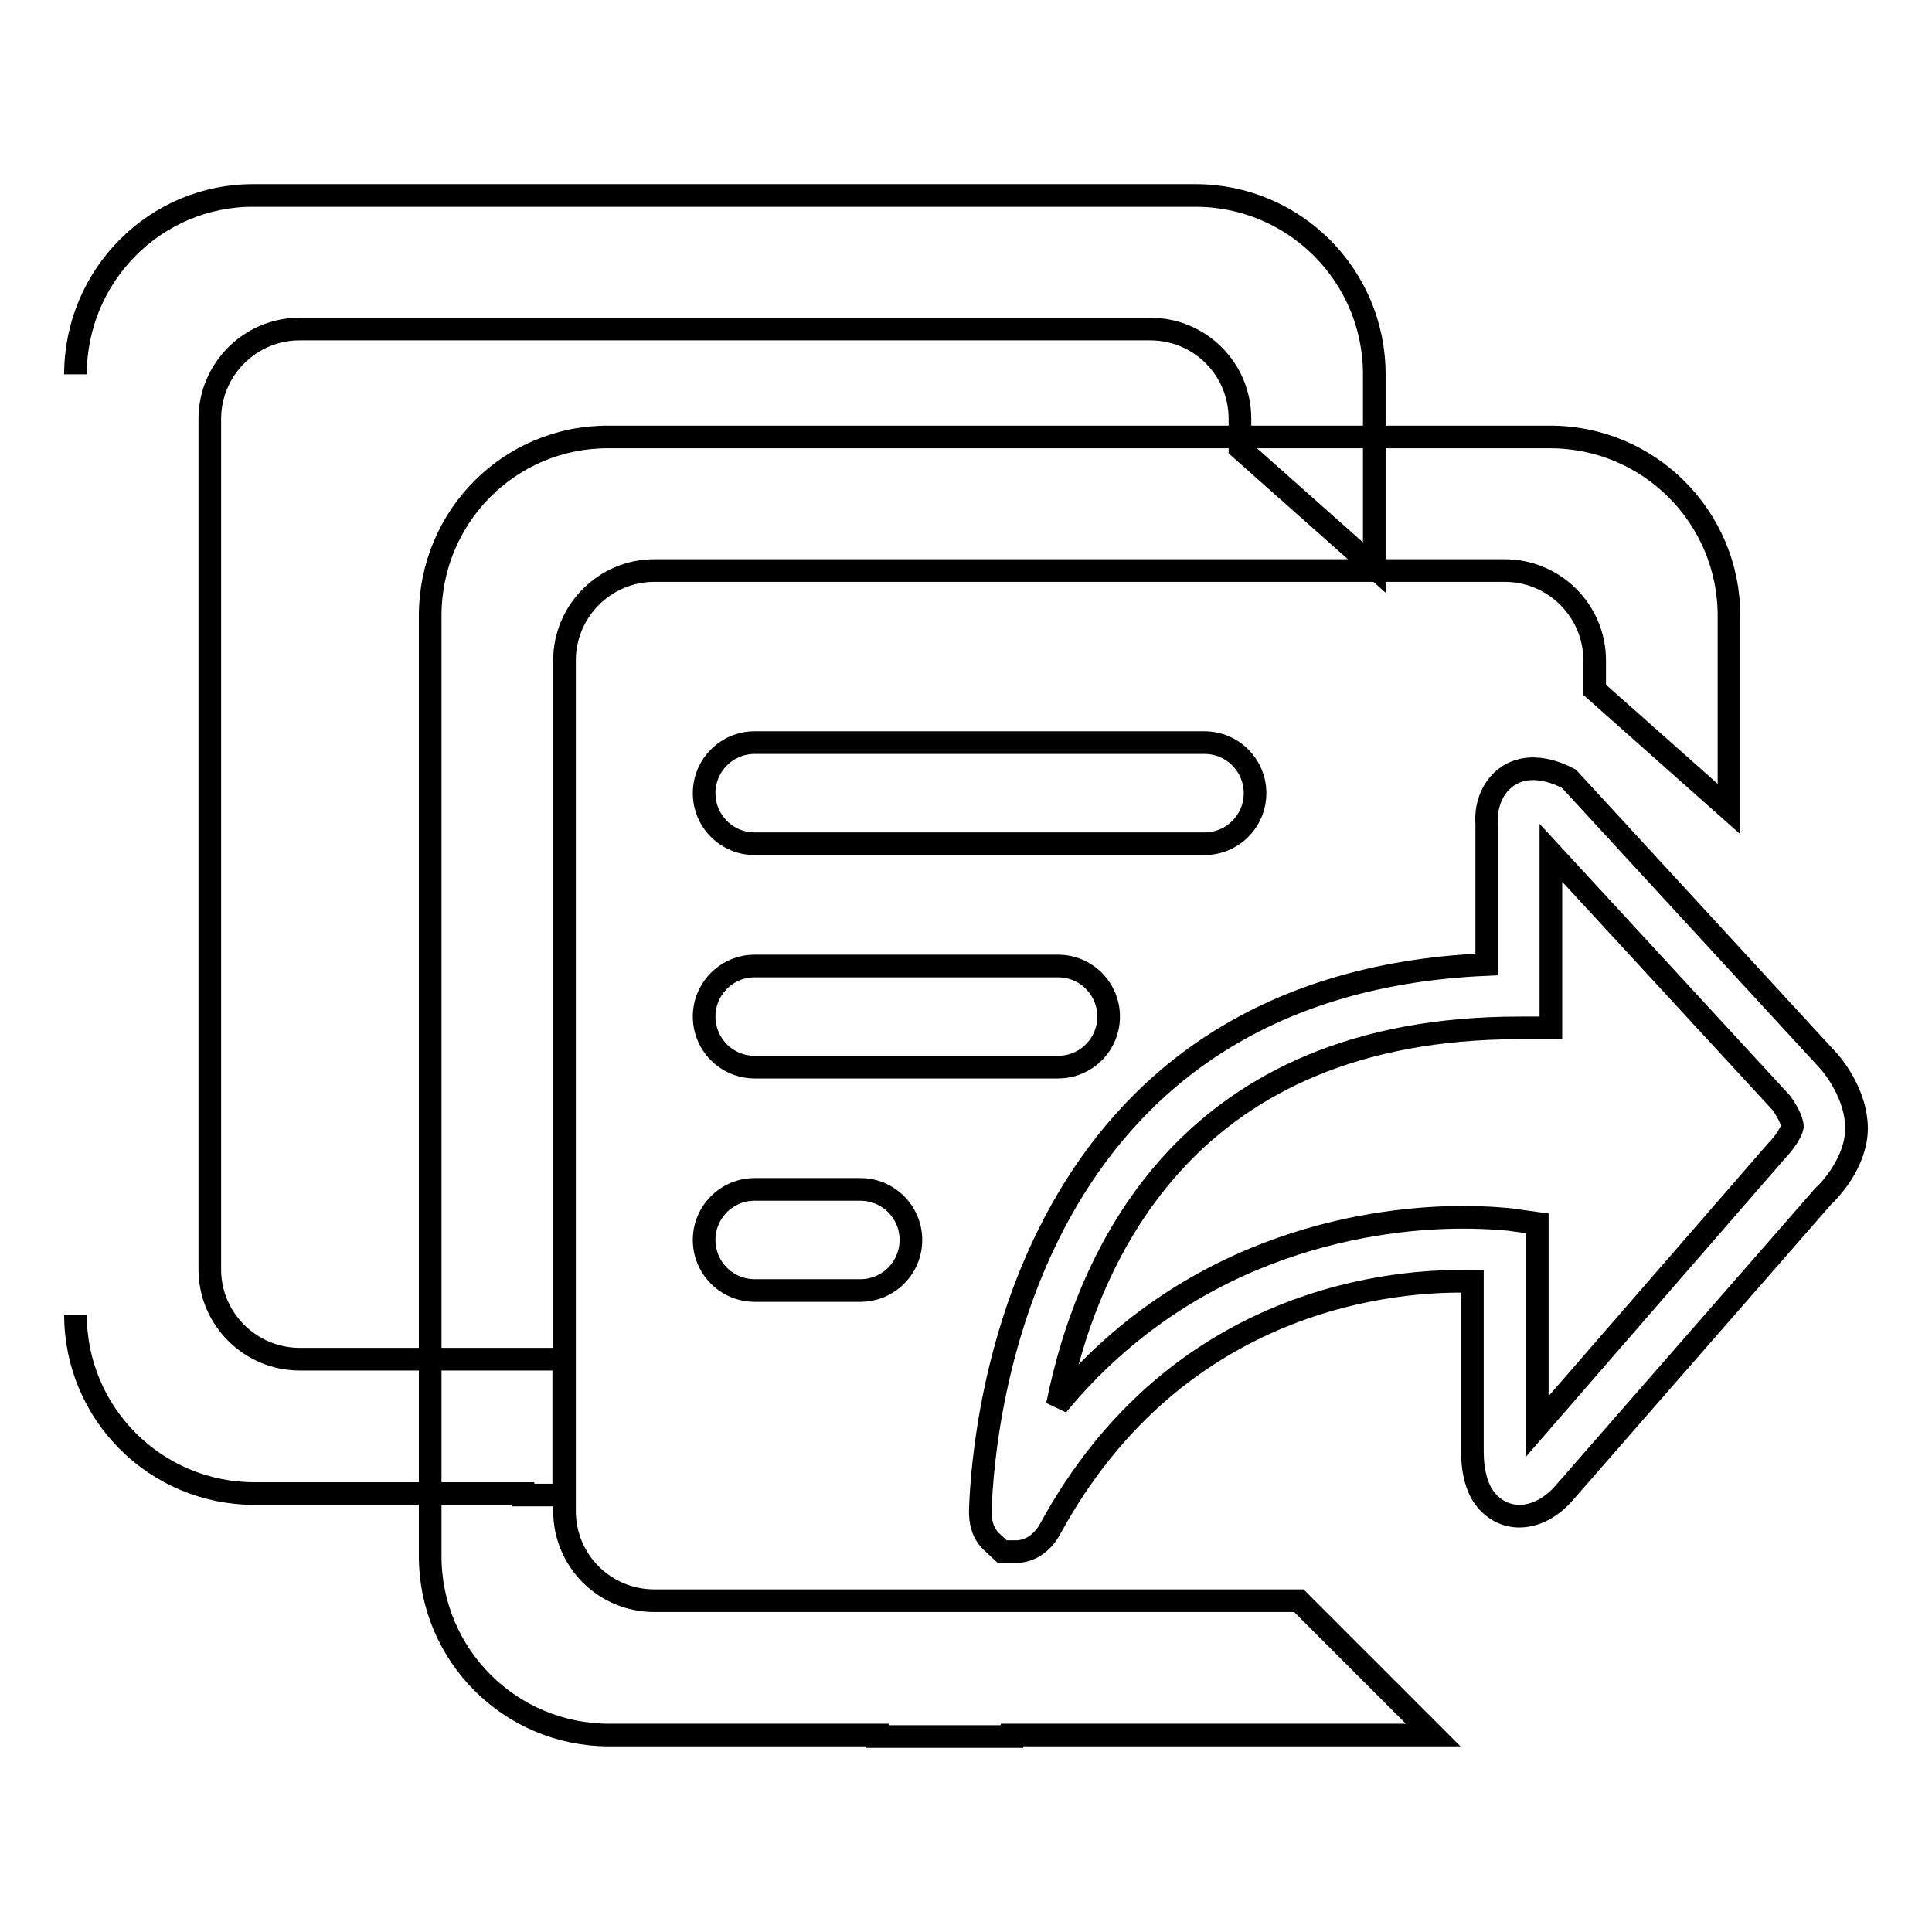 <?xml version="1.0" encoding="utf-8"?>
<!-- Svg Vector Icons : http://www.onlinewebfonts.com/icon -->
<!DOCTYPE svg PUBLIC "-//W3C//DTD SVG 1.1//EN" "http://www.w3.org/Graphics/SVG/1.1/DTD/svg11.dtd">
<svg version="1.1" xmlns="http://www.w3.org/2000/svg" xmlns:xlink="http://www.w3.org/1999/xlink" x="0px" y="0px" viewBox="0 0 256 256" enable-background="new 0 0 256 256" xml:space="preserve">
<g><g><path stroke-width="3" fill-opacity="0" stroke="#000000"  d="M134.6,205.6h-1.8l-1.5-1.4c-1.5-1.5-1.4-3.5-1.4-4.2c0.4-11.8,5.7-69.6,67.1-72.2v-18.6c-0.1-1.1,0-3.4,1.6-5.3c1.9-2.2,4.9-2.7,8.5-1.1l0.8,0.4l34.5,37.5c0.7,0.8,3.6,4.5,3.6,8.8c0,4.5-3.6,8.3-4.4,9L207.1,198c-0.9,1-3,2.9-5.8,2.9c-2.1,0-4-1.2-5.1-3.2c-0.7-1.4-1.1-3.1-1.1-5.4v-22.5c-9.9-0.3-39,1.8-55.9,32.7C138.2,204.4,136.5,205.6,134.6,205.6L134.6,205.6L134.6,205.6z M193.8,161.3c3.8,0,6.2,0.3,6.3,0.3l3.6,0.5V189l31.7-36.5c1.1-1.1,2-2.6,2.1-3.2c0-0.9-0.9-2.4-1.5-3.2L205.5,113l0,23.2h-4.2c-43.7,0-57.1,29.7-61.2,50C158.4,164,183.1,161.3,193.8,161.3L193.8,161.3L193.8,161.3z"/><path stroke-width="3" fill-opacity="0" stroke="#000000"  d="M86.7,212.1c-6.6,0-11.9-5.3-11.9-11.9V87.5c0-6.5,5.3-11.9,11.9-11.9h112.7c6.5,0,11.9,5.3,11.9,11.9v3.9l17.8,15.8V81.6c0-13.1-10.6-23.7-23.7-23.7H80.7C67.6,57.8,57,68.4,57,81.6v124.6c0,13.1,10.6,23.7,23.7,23.7h35.6v0.2h17.8v-0.2h55.8l-17.8-17.8H86.7L86.7,212.1z"/><path stroke-width="3" fill-opacity="0" stroke="#000000"  d="M10,174.2c0,13.1,10.6,23.7,23.7,23.7h35.6v0.2h5.4v-18H39.7c-6.5,0-11.9-5.3-11.9-11.9V55.5c0-6.5,5.3-11.9,11.9-11.9h112.7c6.6,0,11.9,5.3,11.9,11.9v3.9l17.8,15.8V49.6c0-13.1-10.6-23.7-23.7-23.7H33.7C20.6,25.8,10,36.5,10,49.6"/><path stroke-width="3" fill-opacity="0" stroke="#000000"  d="M100,111.8h59.6c3.7,0,6.7-3,6.7-6.7s-3-6.7-6.7-6.7H100c-3.7,0-6.7,3-6.7,6.7C93.3,108.8,96.3,111.8,100,111.8z"/><path stroke-width="3" fill-opacity="0" stroke="#000000"  d="M100,141.4h40.2c3.7,0,6.7-3,6.7-6.7s-3-6.7-6.7-6.7H100c-3.7,0-6.7,3-6.7,6.7C93.3,138.4,96.3,141.4,100,141.4z"/><path stroke-width="3" fill-opacity="0" stroke="#000000"  d="M100,171h14c3.7,0,6.7-3,6.7-6.7c0-3.7-3-6.7-6.7-6.7h-14c-3.7,0-6.7,3-6.7,6.7C93.3,168,96.3,171,100,171z"/></g></g>
</svg>